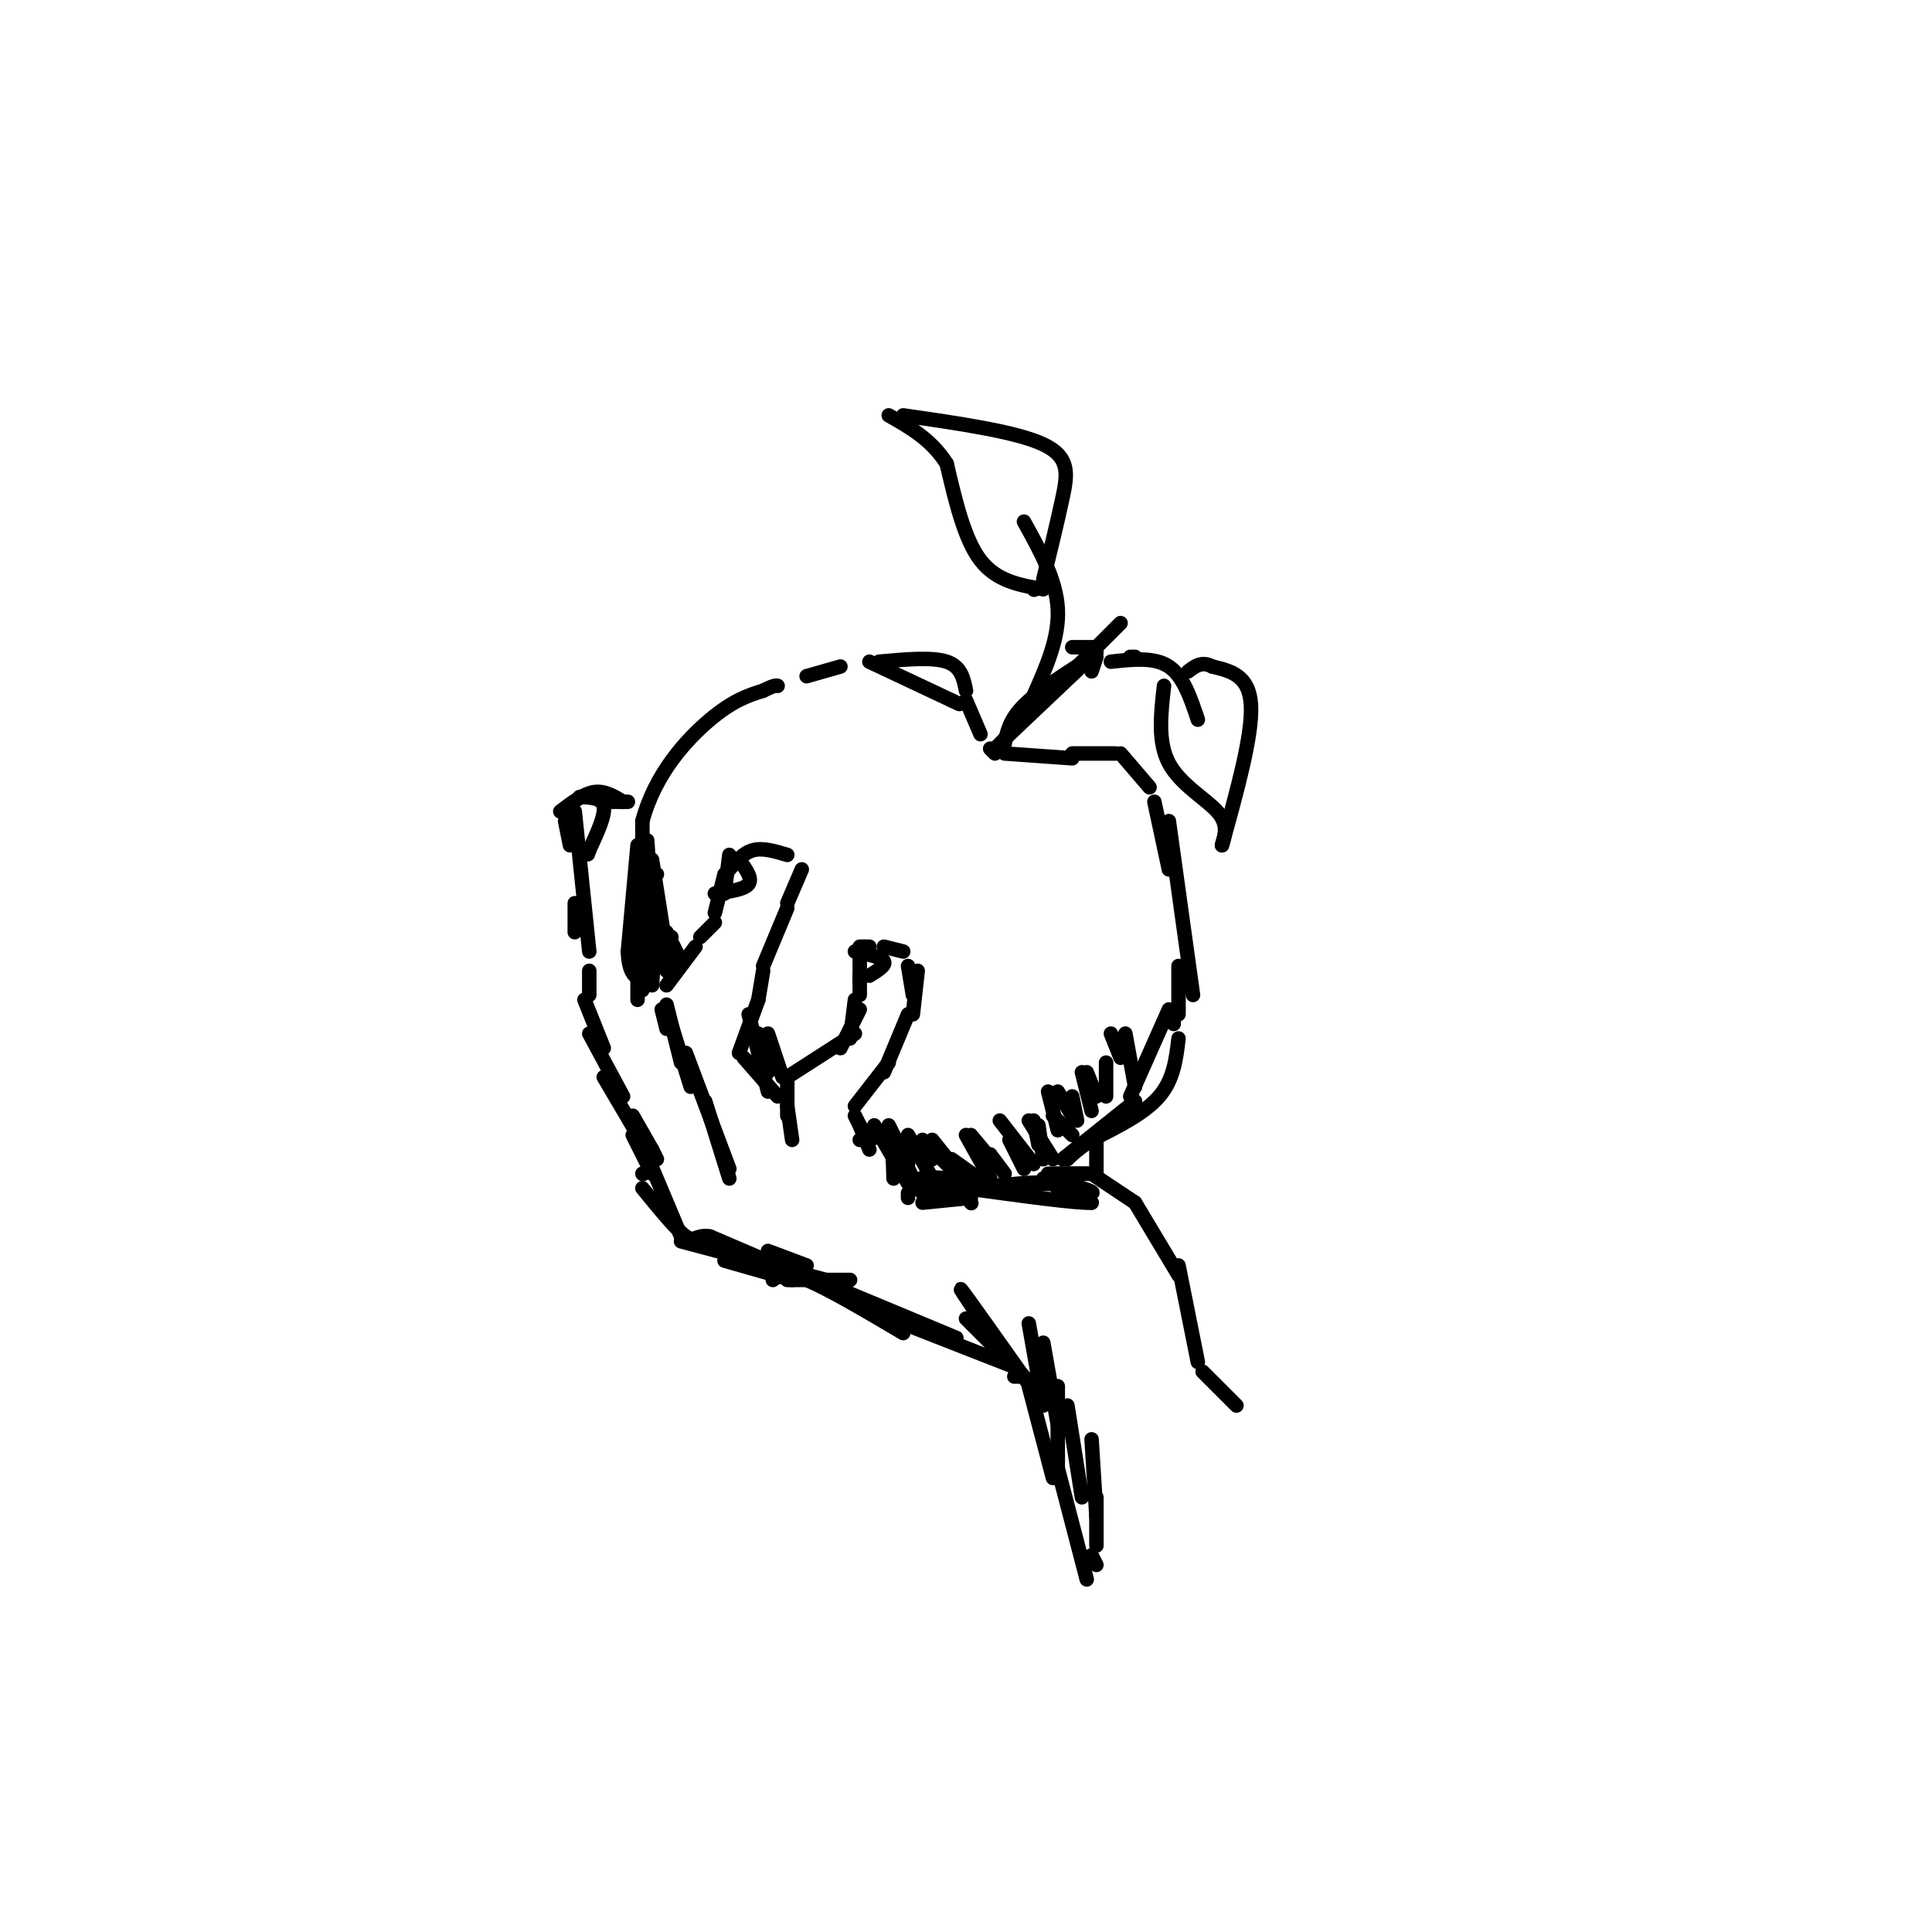 <svg viewBox='0 0 400 400' version='1.1' xmlns='http://www.w3.org/2000/svg' xmlns:xlink='http://www.w3.org/1999/xlink'><g fill='none' stroke='rgb(0,0,0)' stroke-width='3' stroke-linecap='round' stroke-linejoin='round'><path d='M177,207c0.000,0.000 -1.000,8.000 -1,8'/><path d='M174,217c0.000,0.000 4.000,-8.000 4,-8'/><path d='M178,206c0.000,0.000 0.000,-9.000 0,-9'/><path d='M178,196c0.000,0.000 2.000,0.000 2,0'/><path d='M183,196c0.000,0.000 4.000,1.000 4,1'/><path d='M188,200c0.000,0.000 1.000,6.000 1,6'/><path d='M190,201c0.000,0.000 -1.000,9.000 -1,9'/><path d='M188,210c0.000,0.000 -5.000,12.000 -5,12'/><path d='M177,214c0.000,0.000 -14.000,9.000 -14,9'/><path d='M163,224c0.000,0.000 0.000,7.000 0,7'/><path d='M163,229c0.000,0.000 1.000,7.000 1,7'/><path d='M184,220c0.000,0.000 -7.000,9.000 -7,9'/><path d='M177,231c0.000,0.000 2.000,4.000 2,4'/><path d='M178,233c0.000,0.000 2.000,5.000 2,5'/><path d='M180,236c1.583,-0.667 3.167,-1.333 4,0c0.833,1.333 0.917,4.667 1,8'/><path d='M188,247c0.000,0.000 0.000,1.000 0,1'/><path d='M191,249c0.000,0.000 10.000,-1.000 10,-1'/><path d='M201,249c0.000,0.000 0.100,0.100 0.1,0.1'/><path d='M161,227c0.000,0.000 -7.000,-8.000 -7,-8'/><path d='M153,218c0.000,0.000 4.000,-11.000 4,-11'/><path d='M157,207c0.000,0.000 1.000,-6.000 1,-6'/><path d='M158,200c0.000,0.000 5.000,-12.000 5,-12'/><path d='M163,187c0.000,0.000 3.000,-7.000 3,-7'/><path d='M163,177c-2.500,-0.750 -5.000,-1.500 -7,-1c-2.000,0.500 -3.500,2.250 -5,4'/><path d='M151,177c0.000,0.000 -1.000,8.000 -1,8'/><path d='M150,181c0.000,0.000 -2.000,8.000 -2,8'/><path d='M148,191c0.000,0.000 -3.000,3.000 -3,3'/><path d='M144,196c0.000,0.000 -6.000,8.000 -6,8'/><path d='M137,209c0.000,0.000 1.000,4.000 1,4'/><path d='M138,208c0.000,0.000 3.000,12.000 3,12'/><path d='M138,209c0.000,0.000 5.000,16.000 5,16'/><path d='M142,218c0.000,0.000 9.000,24.000 9,24'/><path d='M146,228c0.000,0.000 5.000,16.000 5,16'/><path d='M178,236c2.000,-0.833 4.000,-1.667 6,0c2.000,1.667 4.000,5.833 6,10'/><path d='M190,246c0.000,0.000 2.000,2.000 2,2'/><path d='M193,248c0.000,0.000 7.000,0.000 7,0'/><path d='M203,246c5.583,-0.750 11.167,-1.500 15,-1c3.833,0.500 5.917,2.250 8,4'/><path d='M226,249c-3.000,0.167 -14.500,-1.417 -26,-3'/><path d='M200,246c-4.333,-0.500 -2.167,-0.250 0,0'/><path d='M200,246c0.000,0.000 0.100,0.100 0.1,0.1'/><path d='M136,181c0.000,0.000 -1.000,1.000 -1,1'/><path d='M132,175c0.000,0.000 -2.000,22.000 -2,22'/><path d='M130,197c0.167,4.667 1.583,5.333 3,6'/><path d='M133,205c0.000,0.000 0.000,-35.000 0,-35'/><path d='M133,170c2.622,-9.844 9.178,-16.956 14,-21c4.822,-4.044 7.911,-5.022 11,-6'/><path d='M158,143c2.333,-1.167 2.667,-1.083 3,-1'/><path d='M167,140c0.000,0.000 7.000,-2.000 7,-2'/><path d='M180,137c0.000,0.000 17.000,8.000 17,8'/><path d='M197,145c2.833,1.333 1.417,0.667 0,0'/><path d='M182,137c5.500,-0.500 11.000,-1.000 14,0c3.000,1.000 3.500,3.500 4,6'/><path d='M200,145c0.000,0.000 3.000,7.000 3,7'/><path d='M205,155c0.000,0.000 1.000,1.000 1,1'/><path d='M208,156c0.000,0.000 14.000,1.000 14,1'/><path d='M222,156c0.000,0.000 9.000,0.000 9,0'/><path d='M232,156c0.000,0.000 6.000,7.000 6,7'/><path d='M239,166c0.000,0.000 3.000,14.000 3,14'/><path d='M242,170c0.000,0.000 5.000,36.000 5,36'/><path d='M244,215c-0.500,4.250 -1.000,8.500 -4,12c-3.000,3.500 -8.500,6.250 -14,9'/><path d='M226,236c-3.167,2.167 -4.083,3.083 -5,4'/><path d='M216,244c0.000,0.000 0.100,0.100 0.1,0.1'/><path d='M235,228c0.000,0.000 -15.000,12.000 -15,12'/><path d='M217,243c0.000,0.000 8.000,0.000 8,0'/><path d='M226,243c0.000,0.000 9.000,6.000 9,6'/><path d='M235,249c0.000,0.000 9.000,15.000 9,15'/><path d='M244,262c0.000,0.000 4.000,20.000 4,20'/><path d='M249,284c0.000,0.000 7.000,7.000 7,7'/><path d='M174,267c0.000,0.000 24.000,10.000 24,10'/><path d='M187,274c0.000,0.000 23.000,9.000 23,9'/><path d='M210,285c0.000,0.000 1.000,0.000 1,0'/><path d='M125,166c0.000,0.000 5.000,0.000 5,0'/><path d='M129,166c-1.917,-1.167 -3.833,-2.333 -6,-2c-2.167,0.333 -4.583,2.167 -7,4'/><path d='M117,170c0.000,0.000 1.000,5.000 1,5'/><path d='M119,168c0.000,0.000 3.000,29.000 3,29'/><path d='M122,201c0.000,0.000 0.000,5.000 0,5'/><path d='M121,207c0.000,0.000 4.000,10.000 4,10'/><path d='M122,214c0.000,0.000 7.000,13.000 7,13'/><path d='M125,223c0.000,0.000 10.000,17.000 10,17'/><path d='M131,231c0.000,0.000 4.000,7.000 4,7'/><path d='M135,238c0.000,0.000 1.000,2.000 1,2'/><path d='M161,262c0.000,0.000 -14.000,-6.000 -14,-6'/><path d='M147,256c-2.889,-0.489 -3.111,1.289 -5,0c-1.889,-1.289 -5.444,-5.644 -9,-10'/><path d='M150,261c0.000,0.000 14.000,4.000 14,4'/><path d='M208,154c0.500,-2.500 1.000,-5.000 4,-8c3.000,-3.000 8.500,-6.500 14,-10'/><path d='M227,135c0.000,0.000 -19.000,18.000 -19,18'/><path d='M206,155c0.000,0.000 26.000,-26.000 26,-26'/><path d='M214,144c2.667,-6.000 5.333,-12.000 5,-18c-0.333,-6.000 -3.667,-12.000 -7,-18'/><path d='M216,122c-4.833,-0.833 -9.667,-1.667 -13,-6c-3.333,-4.333 -5.167,-12.167 -7,-20'/><path d='M196,96c-3.167,-5.000 -7.583,-7.500 -12,-10'/><path d='M187,86c11.711,1.689 23.422,3.378 29,6c5.578,2.622 5.022,6.178 4,11c-1.022,4.822 -2.511,10.911 -4,17'/><path d='M214,122c0.000,0.000 0.100,0.100 0.1,0.1'/><path d='M222,134c0.000,0.000 5.000,0.000 5,0'/><path d='M234,136c0.000,0.000 1.000,0.000 1,0'/><path d='M230,137c4.500,-0.500 9.000,-1.000 12,1c3.000,2.000 4.500,6.500 6,11'/><path d='M241,142c-0.667,5.800 -1.333,11.600 1,16c2.333,4.400 7.667,7.400 10,10c2.333,2.600 1.667,4.800 1,7'/><path d='M253,175c3.167,-11.417 6.333,-22.833 6,-29c-0.333,-6.167 -4.167,-7.083 -8,-8'/><path d='M251,138c-2.167,-1.167 -3.583,-0.083 -5,1'/><path d='M226,139c0.000,0.000 1.000,-3.000 1,-3'/><path d='M134,174c0.000,0.000 1.000,15.000 1,15'/><path d='M136,188c0.000,0.000 -1.000,16.000 -1,16'/><path d='M132,202c0.000,0.000 0.000,5.000 0,5'/><path d='M119,187c0.000,0.000 0.000,6.000 0,6'/><path d='M120,165c2.333,0.083 4.667,0.167 5,2c0.333,1.833 -1.333,5.417 -3,9'/><path d='M122,176c-0.500,1.500 -0.250,0.750 0,0'/><path d='M153,178c1.417,1.917 2.833,3.833 2,5c-0.833,1.167 -3.917,1.583 -7,2'/><path d='M177,197c2.750,0.583 5.500,1.167 6,2c0.500,0.833 -1.250,1.917 -3,3'/><path d='M178,202c0.000,0.000 0.000,1.000 0,1'/><path d='M227,243c0.000,0.000 0.000,-7.000 0,-7'/><path d='M200,273c0.000,0.000 15.000,15.000 15,15'/><path d='M213,287c0.000,0.000 5.000,19.000 5,19'/><path d='M219,304c0.000,0.000 6.000,23.000 6,23'/><path d='M155,210c0.000,0.000 3.000,12.000 3,12'/><path d='M156,214c0.000,0.000 3.000,8.000 3,8'/><path d='M159,214c0.000,0.000 3.000,9.000 3,9'/><path d='M157,214c0.000,0.000 0.000,8.000 0,8'/><path d='M158,222c0.000,0.000 1.000,4.000 1,4'/><path d='M133,185c0.000,0.000 4.000,15.000 4,15'/><path d='M138,193c0.000,0.000 3.000,6.000 3,6'/><path d='M139,194c0.000,0.000 -1.000,5.000 -1,5'/><path d='M138,197c0.000,0.000 0.000,4.000 0,4'/><path d='M138,197c0.000,0.000 -3.000,-19.000 -3,-19'/><path d='M134,178c0.000,0.000 1.000,6.000 1,6'/><path d='M181,233c0.000,0.000 7.000,12.000 7,12'/><path d='M184,233c0.000,0.000 4.000,8.000 4,8'/><path d='M188,235c0.000,0.000 5.000,9.000 5,9'/><path d='M193,236c0.000,0.000 4.000,5.000 4,5'/><path d='M200,235c0.000,0.000 5.000,9.000 5,9'/><path d='M205,239c0.000,0.000 3.000,4.000 3,4'/><path d='M209,236c0.000,0.000 3.000,6.000 3,6'/><path d='M214,232c0.000,0.000 1.000,5.000 1,5'/><path d='M215,233c0.000,0.000 1.000,7.000 1,7'/><path d='M217,226c0.000,0.000 2.000,8.000 2,8'/><path d='M219,226c0.000,0.000 3.000,5.000 3,5'/><path d='M224,222c0.000,0.000 2.000,8.000 2,8'/><path d='M229,220c0.000,0.000 0.000,7.000 0,7'/><path d='M233,214c0.000,0.000 2.000,11.000 2,11'/><path d='M234,227c0.000,0.000 8.000,-18.000 8,-18'/><path d='M244,200c0.000,0.000 0.000,10.000 0,10'/><path d='M243,210c0.000,0.000 0.000,2.000 0,2'/><path d='M159,259c0.000,0.000 8.000,3.000 8,3'/><path d='M176,265c0.000,0.000 -13.000,0.000 -13,0'/><path d='M160,265c1.250,-0.917 2.500,-1.833 7,0c4.500,1.833 12.250,6.417 20,11'/><path d='M209,282c-5.417,-8.000 -10.833,-16.000 -10,-15c0.833,1.000 7.917,11.000 15,21'/><path d='M213,274c0.000,0.000 3.000,17.000 3,17'/><path d='M216,278c0.000,0.000 3.000,17.000 3,17'/><path d='M219,287c0.000,0.000 0.000,19.000 0,19'/><path d='M221,291c0.000,0.000 3.000,19.000 3,19'/><path d='M226,298c0.000,0.000 1.000,16.000 1,16'/><path d='M227,310c0.000,0.000 0.000,10.000 0,10'/><path d='M226,322c0.000,0.000 1.000,2.000 1,2'/><path d='M171,265c0.000,0.000 -30.000,-8.000 -30,-8'/><path d='M141,256c0.000,0.000 -8.000,-19.000 -8,-19'/><path d='M131,235c0.000,0.000 4.000,8.000 4,8'/><path d='M133,243c0.000,0.000 0.100,0.100 0.1,0.1'/><path d='M227,243c0.000,0.000 -8.000,0.000 -8,0'/><path d='M221,245c2.978,0.933 5.956,1.867 5,2c-0.956,0.133 -5.844,-0.533 -7,-1c-1.156,-0.467 1.422,-0.733 4,-1'/><path d='M223,245c-4.833,0.000 -18.917,0.500 -33,1'/><path d='M193,246c2.489,0.222 4.978,0.444 4,0c-0.978,-0.444 -5.422,-1.556 -6,-2c-0.578,-0.444 2.711,-0.222 6,0'/><path d='M197,244c1.500,0.000 2.250,0.000 3,0'/><path d='M187,238c0.000,0.000 6.000,2.000 6,2'/><path d='M191,236c0.000,0.000 8.000,8.000 8,8'/><path d='M197,240c0.000,0.000 7.000,5.000 7,5'/><path d='M201,235c0.000,0.000 5.000,6.000 5,6'/><path d='M207,232c0.000,0.000 7.000,9.000 7,9'/><path d='M213,232c0.000,0.000 5.000,8.000 5,8'/><path d='M218,231c0.000,0.000 4.000,4.000 4,4'/><path d='M222,227c0.000,0.000 1.000,5.000 1,5'/><path d='M225,222c0.000,0.000 2.000,5.000 2,5'/><path d='M230,214c0.000,0.000 2.000,5.000 2,5'/></g>
</svg>